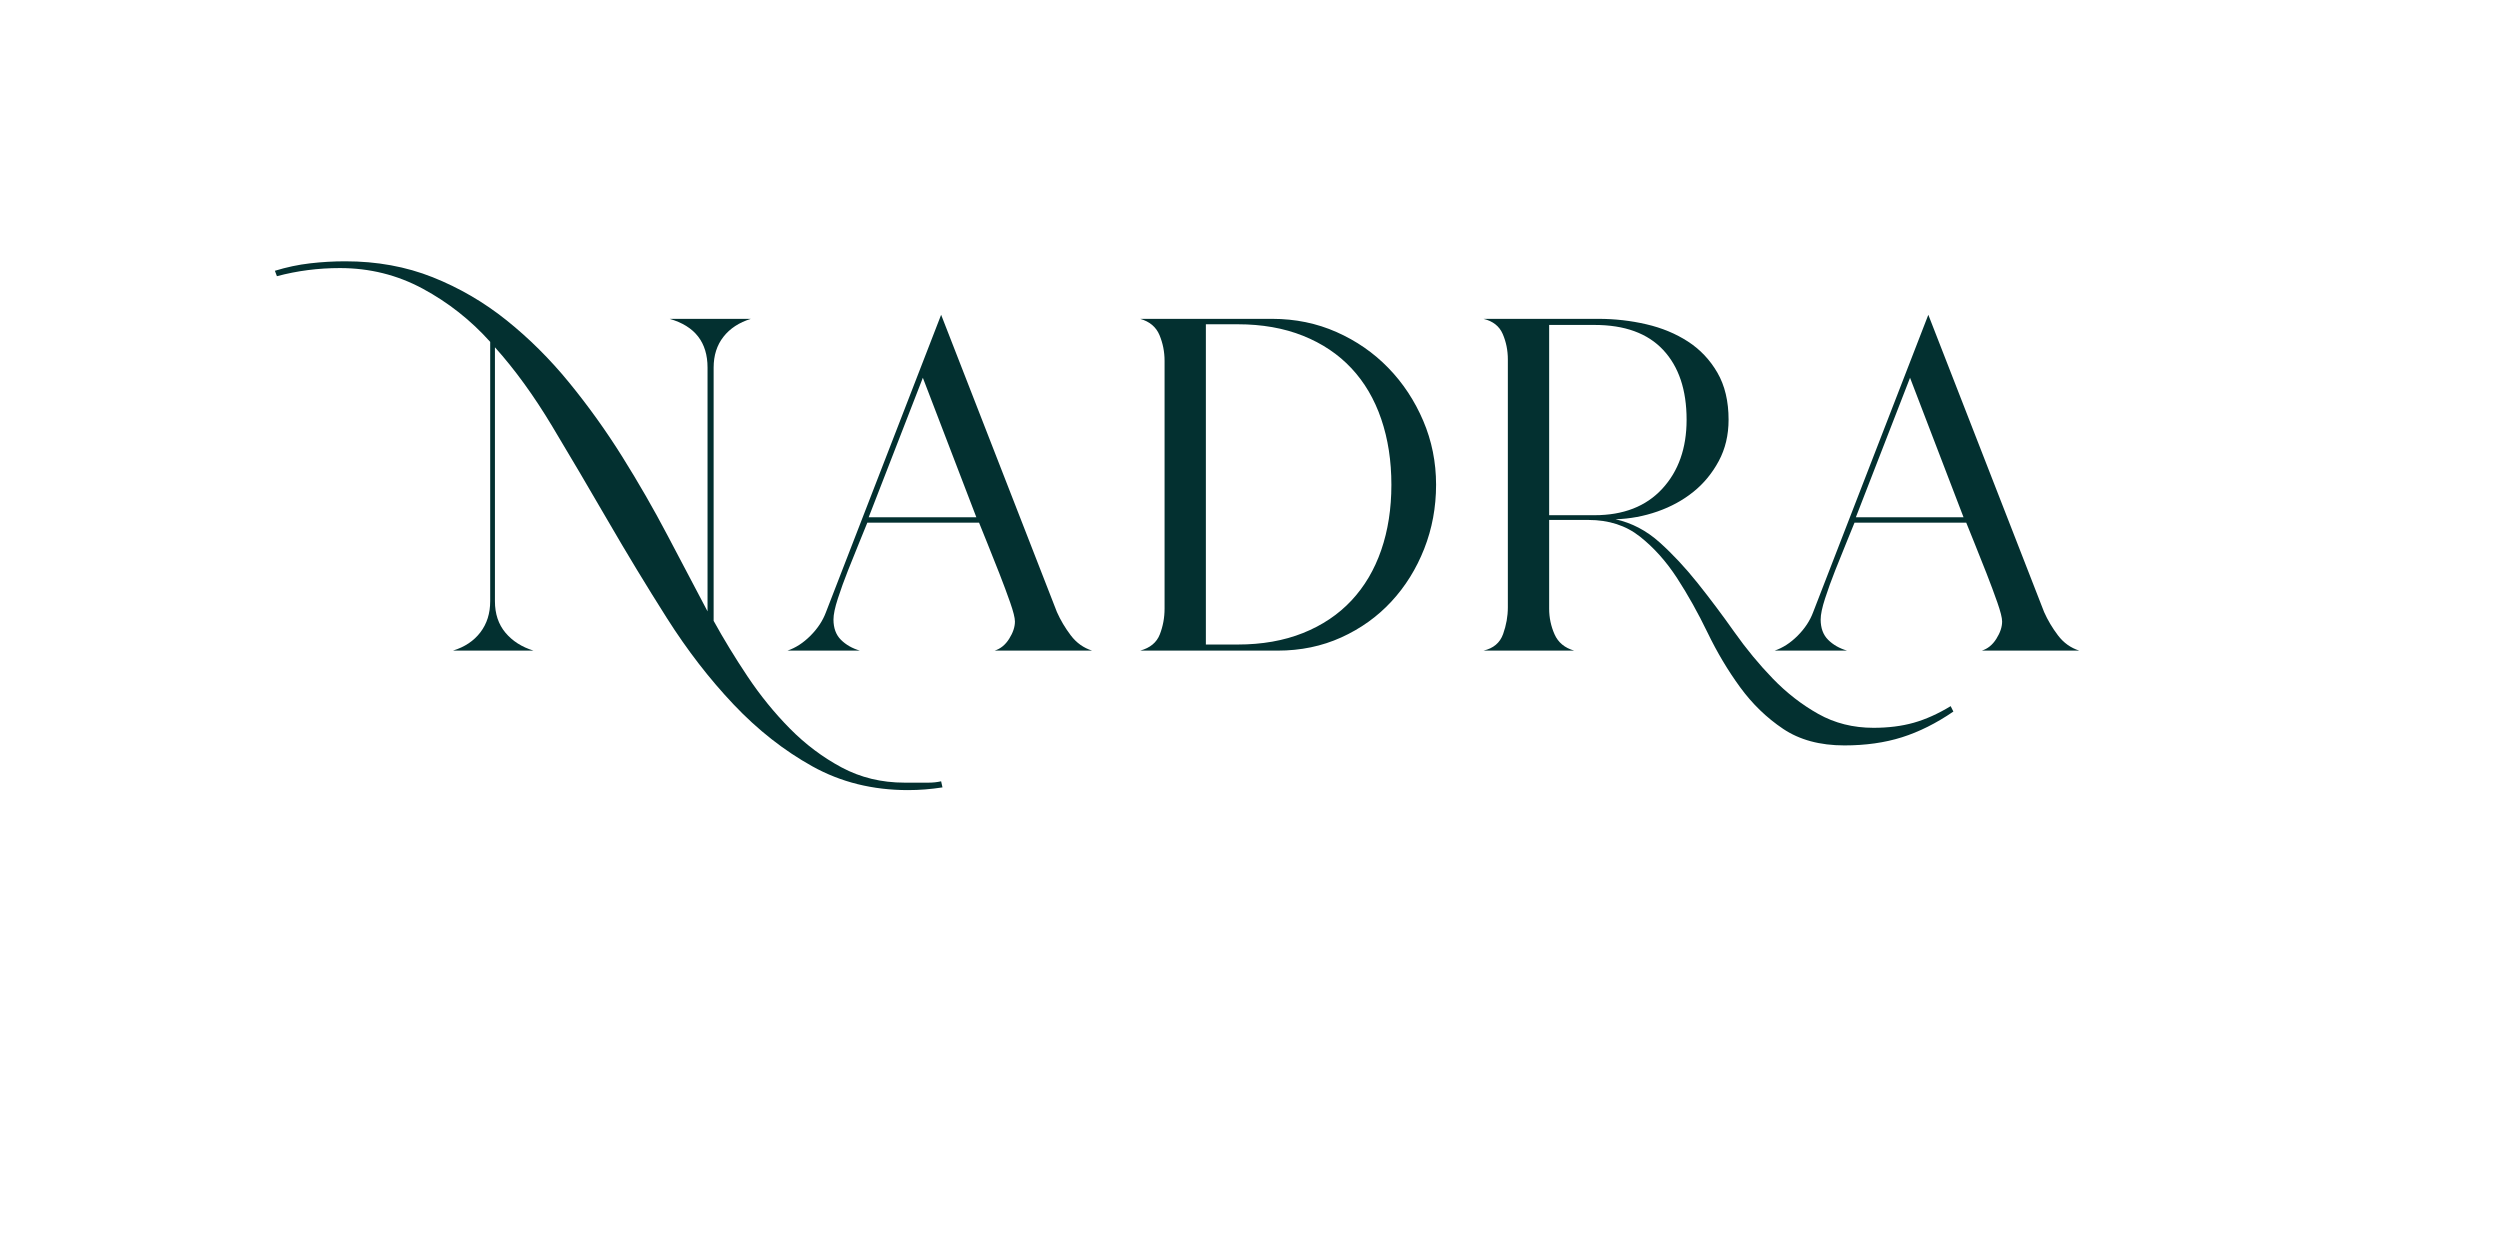 <svg xmlns="http://www.w3.org/2000/svg" xmlns:xlink="http://www.w3.org/1999/xlink" xmlns:serif="http://www.serif.com/" width="100%" height="100%" viewBox="0 0 2000 1000" xml:space="preserve" style="fill-rule:evenodd;clip-rule:evenodd;stroke-linejoin:round;stroke-miterlimit:2;">    <g transform="matrix(1,0,0,1,-549.047,74.638)">        <path d="M1303.035,555.277C1298.341,555.999 1293.737,556.54 1289.223,556.902C1284.709,557.263 1280.105,557.443 1275.41,557.443C1247.244,557.443 1221.785,551.124 1199.035,538.485C1176.285,525.846 1155.251,509.325 1135.931,488.922C1116.612,468.52 1098.827,445.499 1082.577,419.86C1066.327,394.221 1050.619,368.311 1035.452,342.131C1020.285,315.95 1005.389,290.672 990.764,266.297C976.139,241.922 960.883,220.888 944.994,203.193L944.994,406.318C944.994,416.429 947.792,424.825 953.389,431.506C958.987,438.186 966.48,442.971 975.869,445.86L911.41,445.86C920.799,442.971 928.112,438.096 933.348,431.235C938.584,424.374 941.202,416.068 941.202,406.318L941.202,198.86C925.674,181.527 907.709,167.353 887.306,156.339C866.903,145.325 844.785,139.818 820.952,139.818C803.619,139.818 786.827,141.985 770.577,146.318L768.952,141.985C778.341,139.096 787.73,137.11 797.119,136.027C806.508,134.943 815.896,134.402 825.285,134.402C850.563,134.402 873.855,138.645 895.16,147.131C916.466,155.617 936.146,167.082 954.202,181.527C972.258,195.971 988.959,212.582 1004.306,231.36C1019.653,250.138 1033.827,269.908 1046.827,290.672C1059.827,311.436 1071.924,332.471 1083.119,353.777C1094.313,375.082 1104.966,395.304 1115.077,414.443L1115.077,219.443C1115.077,199.221 1104.966,186.221 1084.744,180.443L1149.744,180.443C1140.355,183.332 1133.042,188.117 1127.806,194.797C1122.57,201.478 1119.952,209.693 1119.952,219.443L1119.952,422.027C1127.896,436.471 1136.924,451.277 1147.035,466.443C1157.146,481.61 1168.431,495.513 1180.889,508.152C1193.348,520.79 1207.16,531.172 1222.327,539.297C1237.494,547.422 1254.285,551.485 1272.702,551.485L1291.931,551.485C1295.362,551.485 1298.702,551.124 1301.952,550.402L1303.035,555.277Z" style="fill:rgb(3,48,48);fill-rule:nonzero;"></path>    </g>    <g transform="matrix(1,0,0,1,-549.047,74.638)">        <path d="M1215.827,420.943C1215.827,427.804 1217.813,433.221 1221.785,437.193C1225.758,441.165 1230.813,444.054 1236.952,445.86L1178.994,445.86C1185.494,443.693 1191.633,439.721 1197.41,433.943C1203.188,428.165 1207.341,421.846 1209.869,414.985L1301.952,177.193L1394.577,414.985C1397.466,421.485 1401.167,427.714 1405.681,433.672C1410.195,439.631 1415.883,443.693 1422.744,445.86L1344.744,445.86C1349.438,444.415 1353.32,441.256 1356.389,436.381C1359.459,431.506 1360.994,426.902 1360.994,422.568C1360.994,419.679 1359.73,414.624 1357.202,407.402C1354.674,400.179 1351.785,392.415 1348.535,384.11C1345.285,375.804 1342.126,367.86 1339.056,360.277C1335.987,352.693 1333.73,347.096 1332.285,343.485L1242.91,343.485C1241.466,347.096 1239.299,352.422 1236.41,359.464C1233.521,366.506 1230.542,373.908 1227.473,381.672C1224.403,389.436 1221.695,396.929 1219.348,404.152C1217.001,411.374 1215.827,416.971 1215.827,420.943ZM1243.994,339.152L1330.119,339.152L1287.327,227.568L1243.994,339.152Z" style="fill:rgb(3,48,48);fill-rule:nonzero;"></path>    </g>    <g transform="matrix(1,0,0,1,-549.047,74.638)">        <path d="M1697.91,313.152C1697.91,331.207 1694.751,348.27 1688.431,364.339C1682.112,380.408 1673.355,394.492 1662.16,406.589C1650.966,418.686 1637.605,428.256 1622.077,435.297C1606.549,442.339 1589.577,445.86 1571.16,445.86L1461.202,445.86C1469.146,443.693 1474.383,439.36 1476.91,432.86C1479.438,426.36 1480.702,419.499 1480.702,412.277L1480.702,214.027C1480.702,206.804 1479.348,199.943 1476.639,193.443C1473.931,186.943 1468.785,182.61 1461.202,180.443L1566.827,180.443C1585.244,180.443 1602.396,183.964 1618.285,191.006C1634.174,198.047 1647.987,207.617 1659.723,219.714C1671.459,231.811 1680.758,245.895 1687.619,261.964C1694.48,278.033 1697.91,295.096 1697.91,313.152ZM1513.744,440.985L1539.202,440.985C1558.702,440.985 1576.126,437.915 1591.473,431.777C1606.82,425.638 1619.73,416.971 1630.202,405.777C1640.674,394.582 1648.619,381.131 1654.035,365.422C1659.452,349.714 1662.16,332.29 1662.16,313.152C1662.16,294.013 1659.452,276.499 1654.035,260.61C1648.619,244.721 1640.674,231.179 1630.202,219.985C1619.73,208.79 1606.82,200.124 1591.473,193.985C1576.126,187.846 1558.702,184.777 1539.202,184.777L1513.744,184.777L1513.744,440.985Z" style="fill:rgb(3,48,48);fill-rule:nonzero;"></path>    </g>    <g transform="matrix(1,0,0,1,-549.047,74.638)">        <path d="M2111.744,494.61C2098.021,503.999 2084.299,510.86 2070.577,515.193C2056.855,519.527 2041.508,521.693 2024.535,521.693C2005.035,521.693 1988.695,517.27 1975.514,508.422C1962.334,499.575 1950.869,488.471 1941.119,475.11C1931.369,461.749 1922.702,447.214 1915.119,431.506C1907.535,415.797 1899.41,401.263 1890.744,387.902C1882.077,374.54 1872.146,363.436 1860.952,354.589C1849.758,345.742 1836.035,341.318 1819.785,341.318L1788.369,341.318L1788.369,412.277C1788.369,419.499 1789.813,426.36 1792.702,432.86C1795.591,439.36 1800.827,443.693 1808.41,445.86L1735.827,445.86C1743.771,444.054 1749.008,439.631 1751.535,432.589C1754.063,425.547 1755.327,418.415 1755.327,411.193L1755.327,212.943C1755.327,205.721 1753.973,198.95 1751.264,192.631C1748.556,186.311 1743.41,182.249 1735.827,180.443L1827.91,180.443C1840.91,180.443 1853.639,181.888 1866.098,184.777C1878.556,187.665 1889.66,192.27 1899.41,198.589C1909.16,204.908 1917.014,213.214 1922.973,223.506C1928.931,233.797 1931.91,246.346 1931.91,261.152C1931.91,273.429 1929.292,284.443 1924.056,294.193C1918.82,303.943 1912.049,312.158 1903.744,318.839C1895.438,325.52 1885.869,330.756 1875.035,334.547C1864.202,338.339 1853.008,340.415 1841.452,340.777C1854.452,343.665 1866.188,349.804 1876.66,359.193C1887.133,368.582 1897.334,379.506 1907.264,391.964C1917.195,404.422 1926.945,417.422 1936.514,430.964C1946.084,444.506 1956.376,456.964 1967.389,468.339C1978.403,479.714 1990.501,489.103 2003.681,496.506C2016.862,503.908 2031.577,507.61 2047.827,507.61C2059.744,507.61 2070.487,506.256 2080.056,503.547C2089.626,500.839 2099.466,496.415 2109.577,490.277L2111.744,494.61ZM1788.369,337.527L1824.66,337.527C1847.771,337.527 1865.827,330.485 1878.827,316.402C1891.827,302.318 1898.327,283.902 1898.327,261.152C1898.327,237.318 1892.098,218.721 1879.639,205.36C1867.181,191.999 1848.855,185.318 1824.66,185.318L1788.369,185.318L1788.369,337.527Z" style="fill:rgb(3,48,48);fill-rule:nonzero;"></path>    </g>    <g transform="matrix(1,0,0,1,-549.047,74.638)">        <path d="M2005.577,420.943C2005.577,427.804 2007.563,433.221 2011.535,437.193C2015.508,441.165 2020.563,444.054 2026.702,445.86L1968.744,445.86C1975.244,443.693 1981.383,439.721 1987.16,433.943C1992.938,428.165 1997.091,421.846 1999.619,414.985L2091.702,177.193L2184.327,414.985C2187.216,421.485 2190.917,427.714 2195.431,433.672C2199.945,439.631 2205.633,443.693 2212.494,445.86L2134.494,445.86C2139.188,444.415 2143.07,441.256 2146.139,436.381C2149.209,431.506 2150.744,426.902 2150.744,422.568C2150.744,419.679 2149.48,414.624 2146.952,407.402C2144.424,400.179 2141.535,392.415 2138.285,384.11C2135.035,375.804 2131.876,367.86 2128.806,360.277C2125.737,352.693 2123.48,347.096 2122.035,343.485L2032.66,343.485C2031.216,347.096 2029.049,352.422 2026.16,359.464C2023.271,366.506 2020.292,373.908 2017.223,381.672C2014.153,389.436 2011.445,396.929 2009.098,404.152C2006.751,411.374 2005.577,416.971 2005.577,420.943ZM2033.744,339.152L2119.869,339.152L2077.077,227.568L2033.744,339.152Z" style="fill:rgb(3,48,48);fill-rule:nonzero;"></path>    </g></svg>
